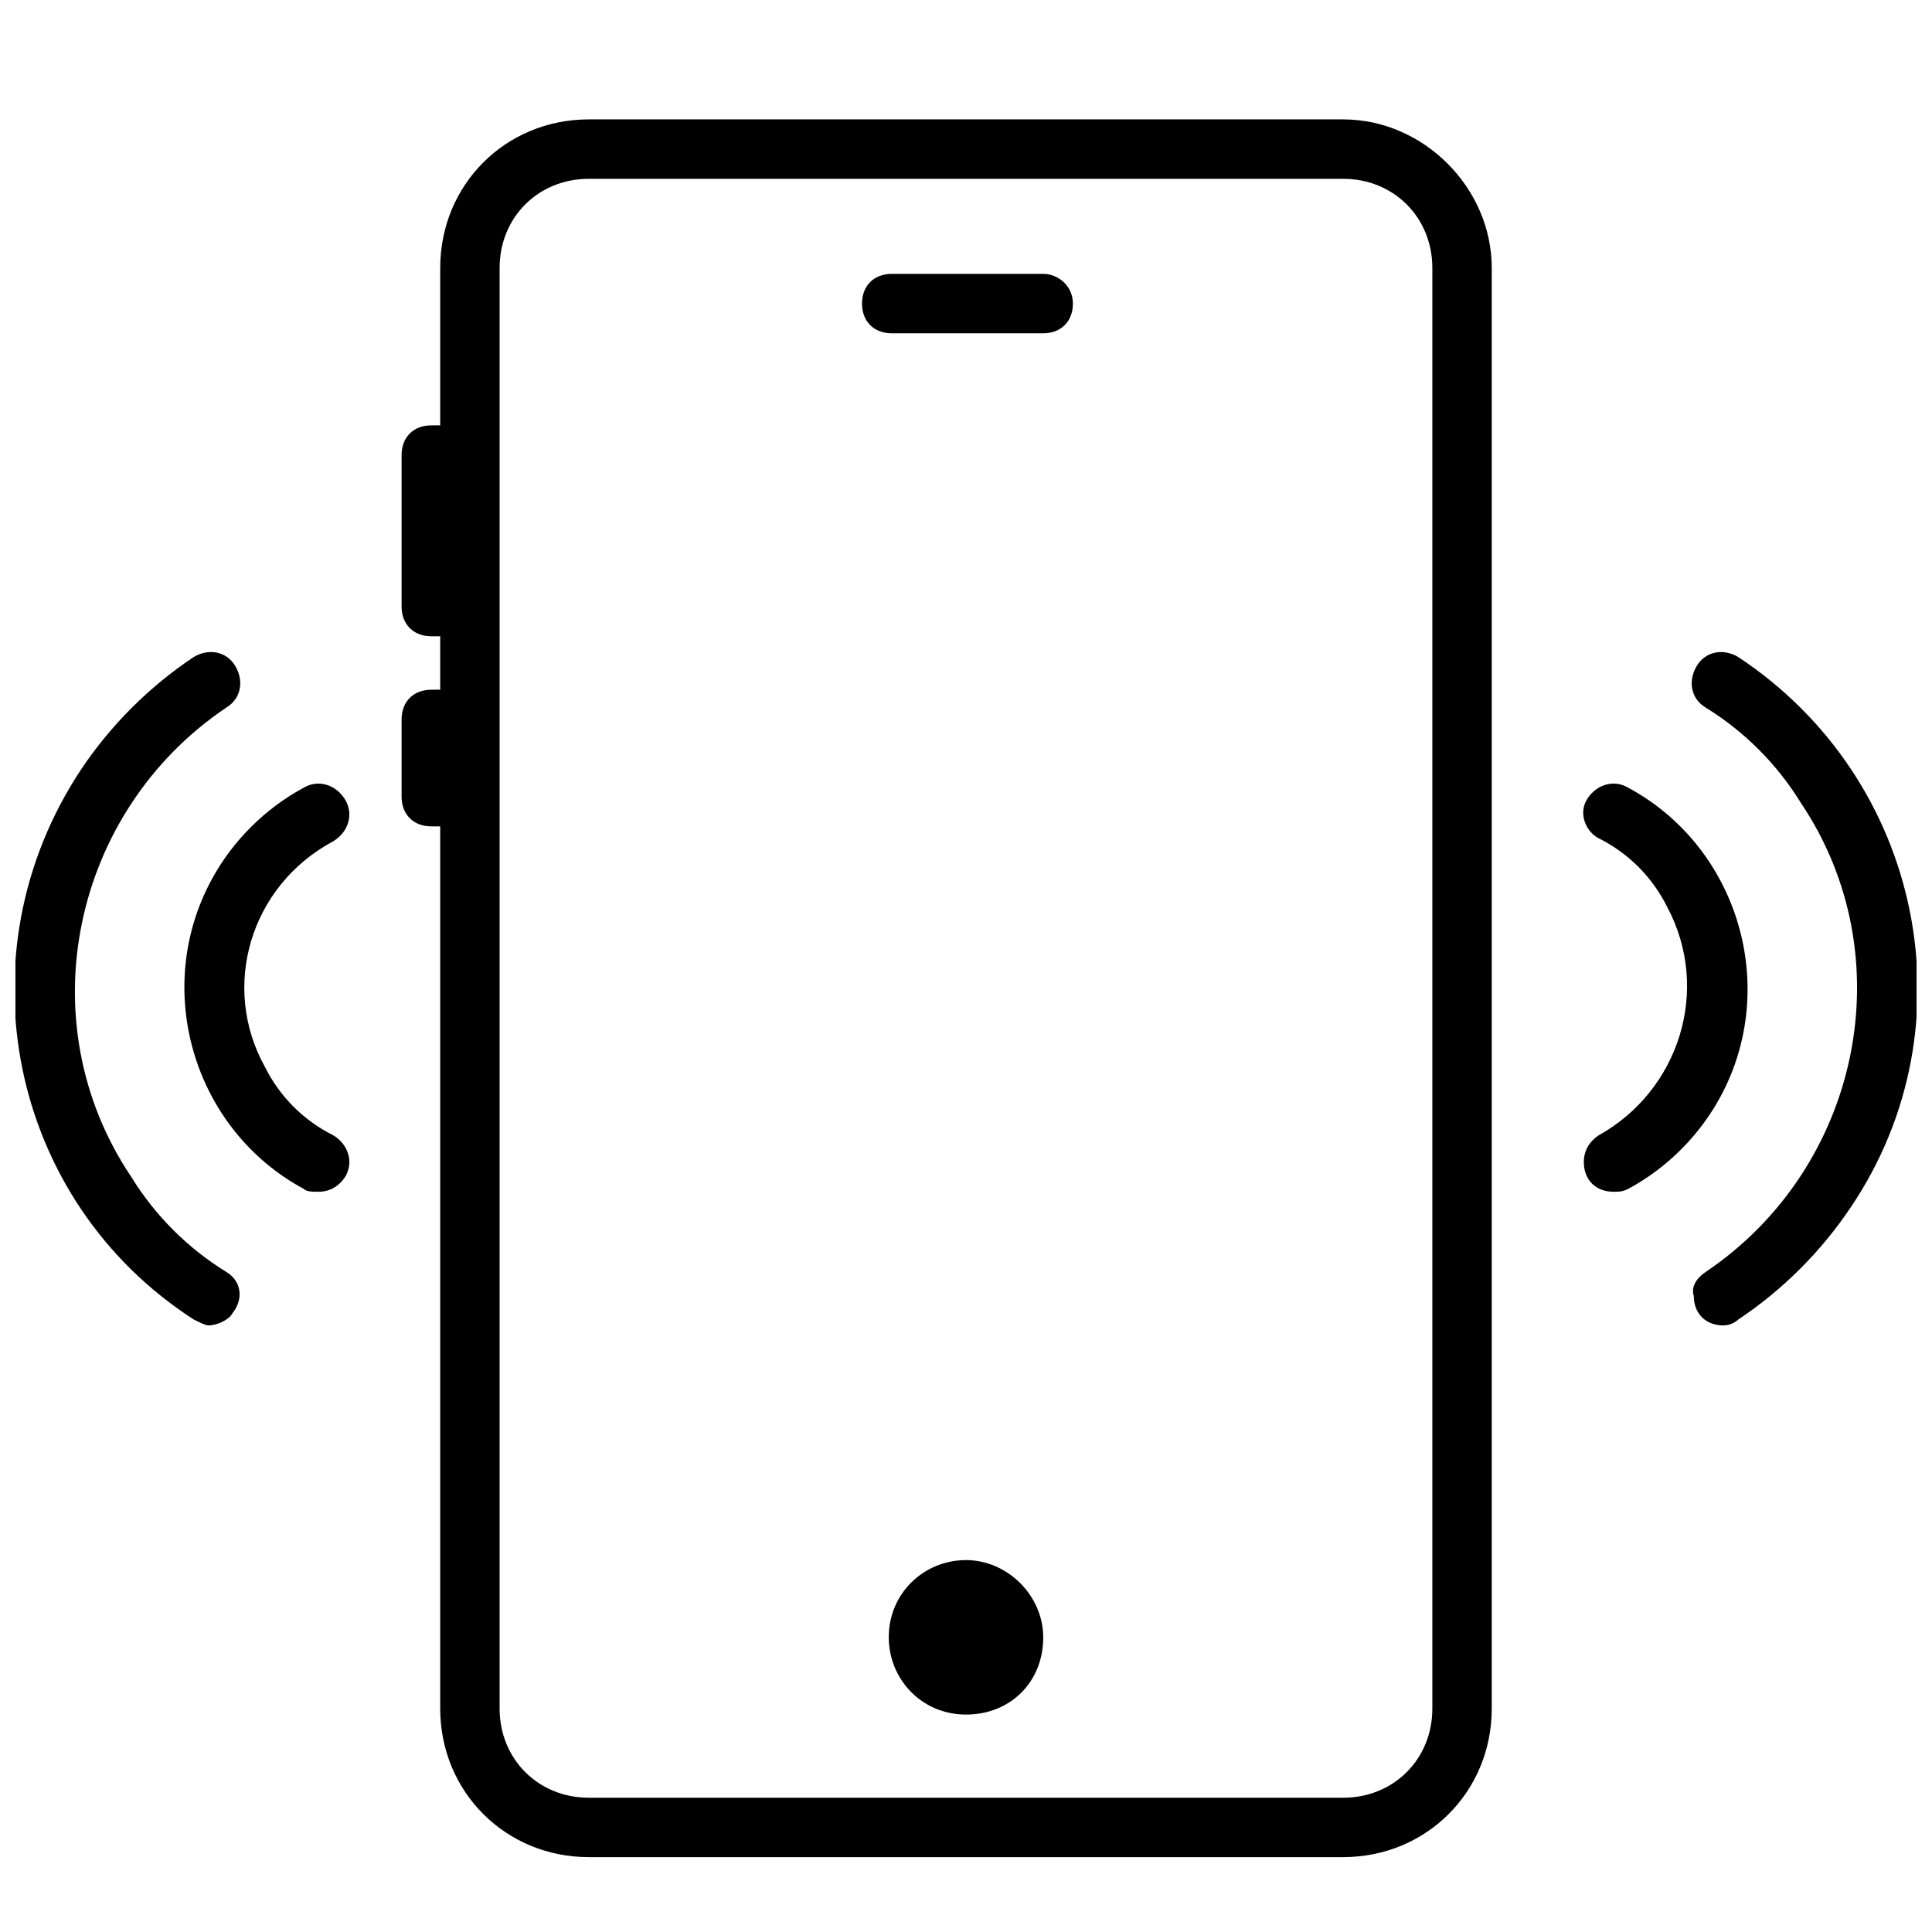 <?xml version="1.0" encoding="UTF-8"?>
<!-- Uploaded to: SVG Repo, www.svgrepo.com, Generator: SVG Repo Mixer Tools -->
<svg width="800px" height="800px" version="1.1" viewBox="144 144 512 512" xmlns="http://www.w3.org/2000/svg">
 <defs>
  <clipPath id="b">
   <path d="m148.09 316h59.906v180h-59.906z"/>
  </clipPath>
  <clipPath id="a">
   <path d="m592 316h59.902v180h-59.902z"/>
  </clipPath>
 </defs>
 <path d="m499.97 175.64h-199.95c-22.043 0-39.359 17.32-39.359 39.359v41.723h-2.363c-4.723 0-7.871 3.148-7.871 7.871v40.148c0 4.723 3.148 7.871 7.871 7.871h2.363v14.168l-2.363 0.004c-4.723 0-7.871 3.148-7.871 7.871v20.469c0 4.723 3.148 7.871 7.871 7.871h2.363v233.8c0 22.043 17.32 39.359 39.359 39.359h199.95c22.043 0 39.359-17.32 39.359-39.359v-381.79c0-21.258-18.105-39.363-39.359-39.363zm23.617 421.16c0 13.383-10.234 23.617-23.617 23.617l-199.95-0.004c-13.383 0-23.617-10.234-23.617-23.617v-381.79c0-13.383 10.234-23.617 23.617-23.617h199.95c13.383 0 23.617 10.234 23.617 23.617z"/>
 <path d="m400 557.44c-11.02 0-20.469 8.66-20.469 20.469 0 11.02 8.66 20.469 20.469 20.469s20.469-8.66 20.469-20.469c-0.004-11.02-9.449-20.469-20.469-20.469z"/>
 <path d="m420.46 216.58h-40.148c-4.723 0-7.871 3.148-7.871 7.871s3.148 7.871 7.871 7.871h40.148c4.723 0 7.871-3.148 7.871-7.871s-3.934-7.871-7.871-7.871z"/>
 <path d="m232.32 366.94c3.938-2.363 5.512-7.086 3.148-11.02-2.363-3.938-7.086-5.512-11.02-3.148-10.234 5.512-18.895 14.168-24.402 24.402-15.742 29.125-4.723 66.125 24.402 81.867 0.789 0.789 2.363 0.789 3.938 0.789 3.148 0 5.512-1.574 7.086-3.938 2.363-3.938 0.789-8.66-3.148-11.02-7.871-3.938-14.168-10.234-18.105-18.105-11.812-21.258-3.941-48.023 18.102-59.828z"/>
 <g clip-path="url(#b)">
  <path d="m203.98 481.08c-10.234-6.297-18.895-14.957-25.191-25.191-27.551-40.934-15.742-96.824 25.191-124.38 3.938-2.363 4.723-7.086 2.363-11.02-2.363-3.938-7.086-4.723-11.023-2.363-11.809 7.871-22.043 18.105-29.914 29.914-32.273 48.809-18.891 114.14 29.914 145.63 1.574 0.789 3.148 1.574 3.938 1.574 2.363 0 5.512-1.574 6.297-3.148 3.148-3.938 2.363-8.66-1.574-11.02z"/>
 </g>
 <path d="m575.54 352.77c-3.938-2.363-8.66-0.789-11.02 3.148-2.363 3.938 0 8.66 3.148 10.234 7.871 3.938 14.168 10.234 18.105 18.105 11.809 22.043 3.148 48.805-18.105 60.613-2.363 1.574-3.938 3.938-3.938 7.086 0 4.723 3.148 7.871 7.871 7.871 1.574 0 2.363 0 3.938-0.789 10.234-5.512 18.895-14.168 24.402-24.402 15.746-29.125 4.727-66.121-24.402-81.867z"/>
 <g clip-path="url(#a)">
  <path d="m604.67 318.13c-3.938-2.363-8.66-1.574-11.02 2.363-2.363 3.938-1.574 8.66 2.363 11.02 10.234 6.297 18.895 14.957 25.191 25.191 27.551 40.934 15.742 96.824-25.191 124.38-2.363 1.574-3.938 3.938-3.148 6.297 0 4.723 3.148 7.871 7.871 7.871 1.574 0 3.148-0.789 3.938-1.574 11.809-7.871 22.043-18.105 29.914-29.914 32.27-48.02 18.887-113.36-29.918-145.63z"/>
 </g>
</svg>